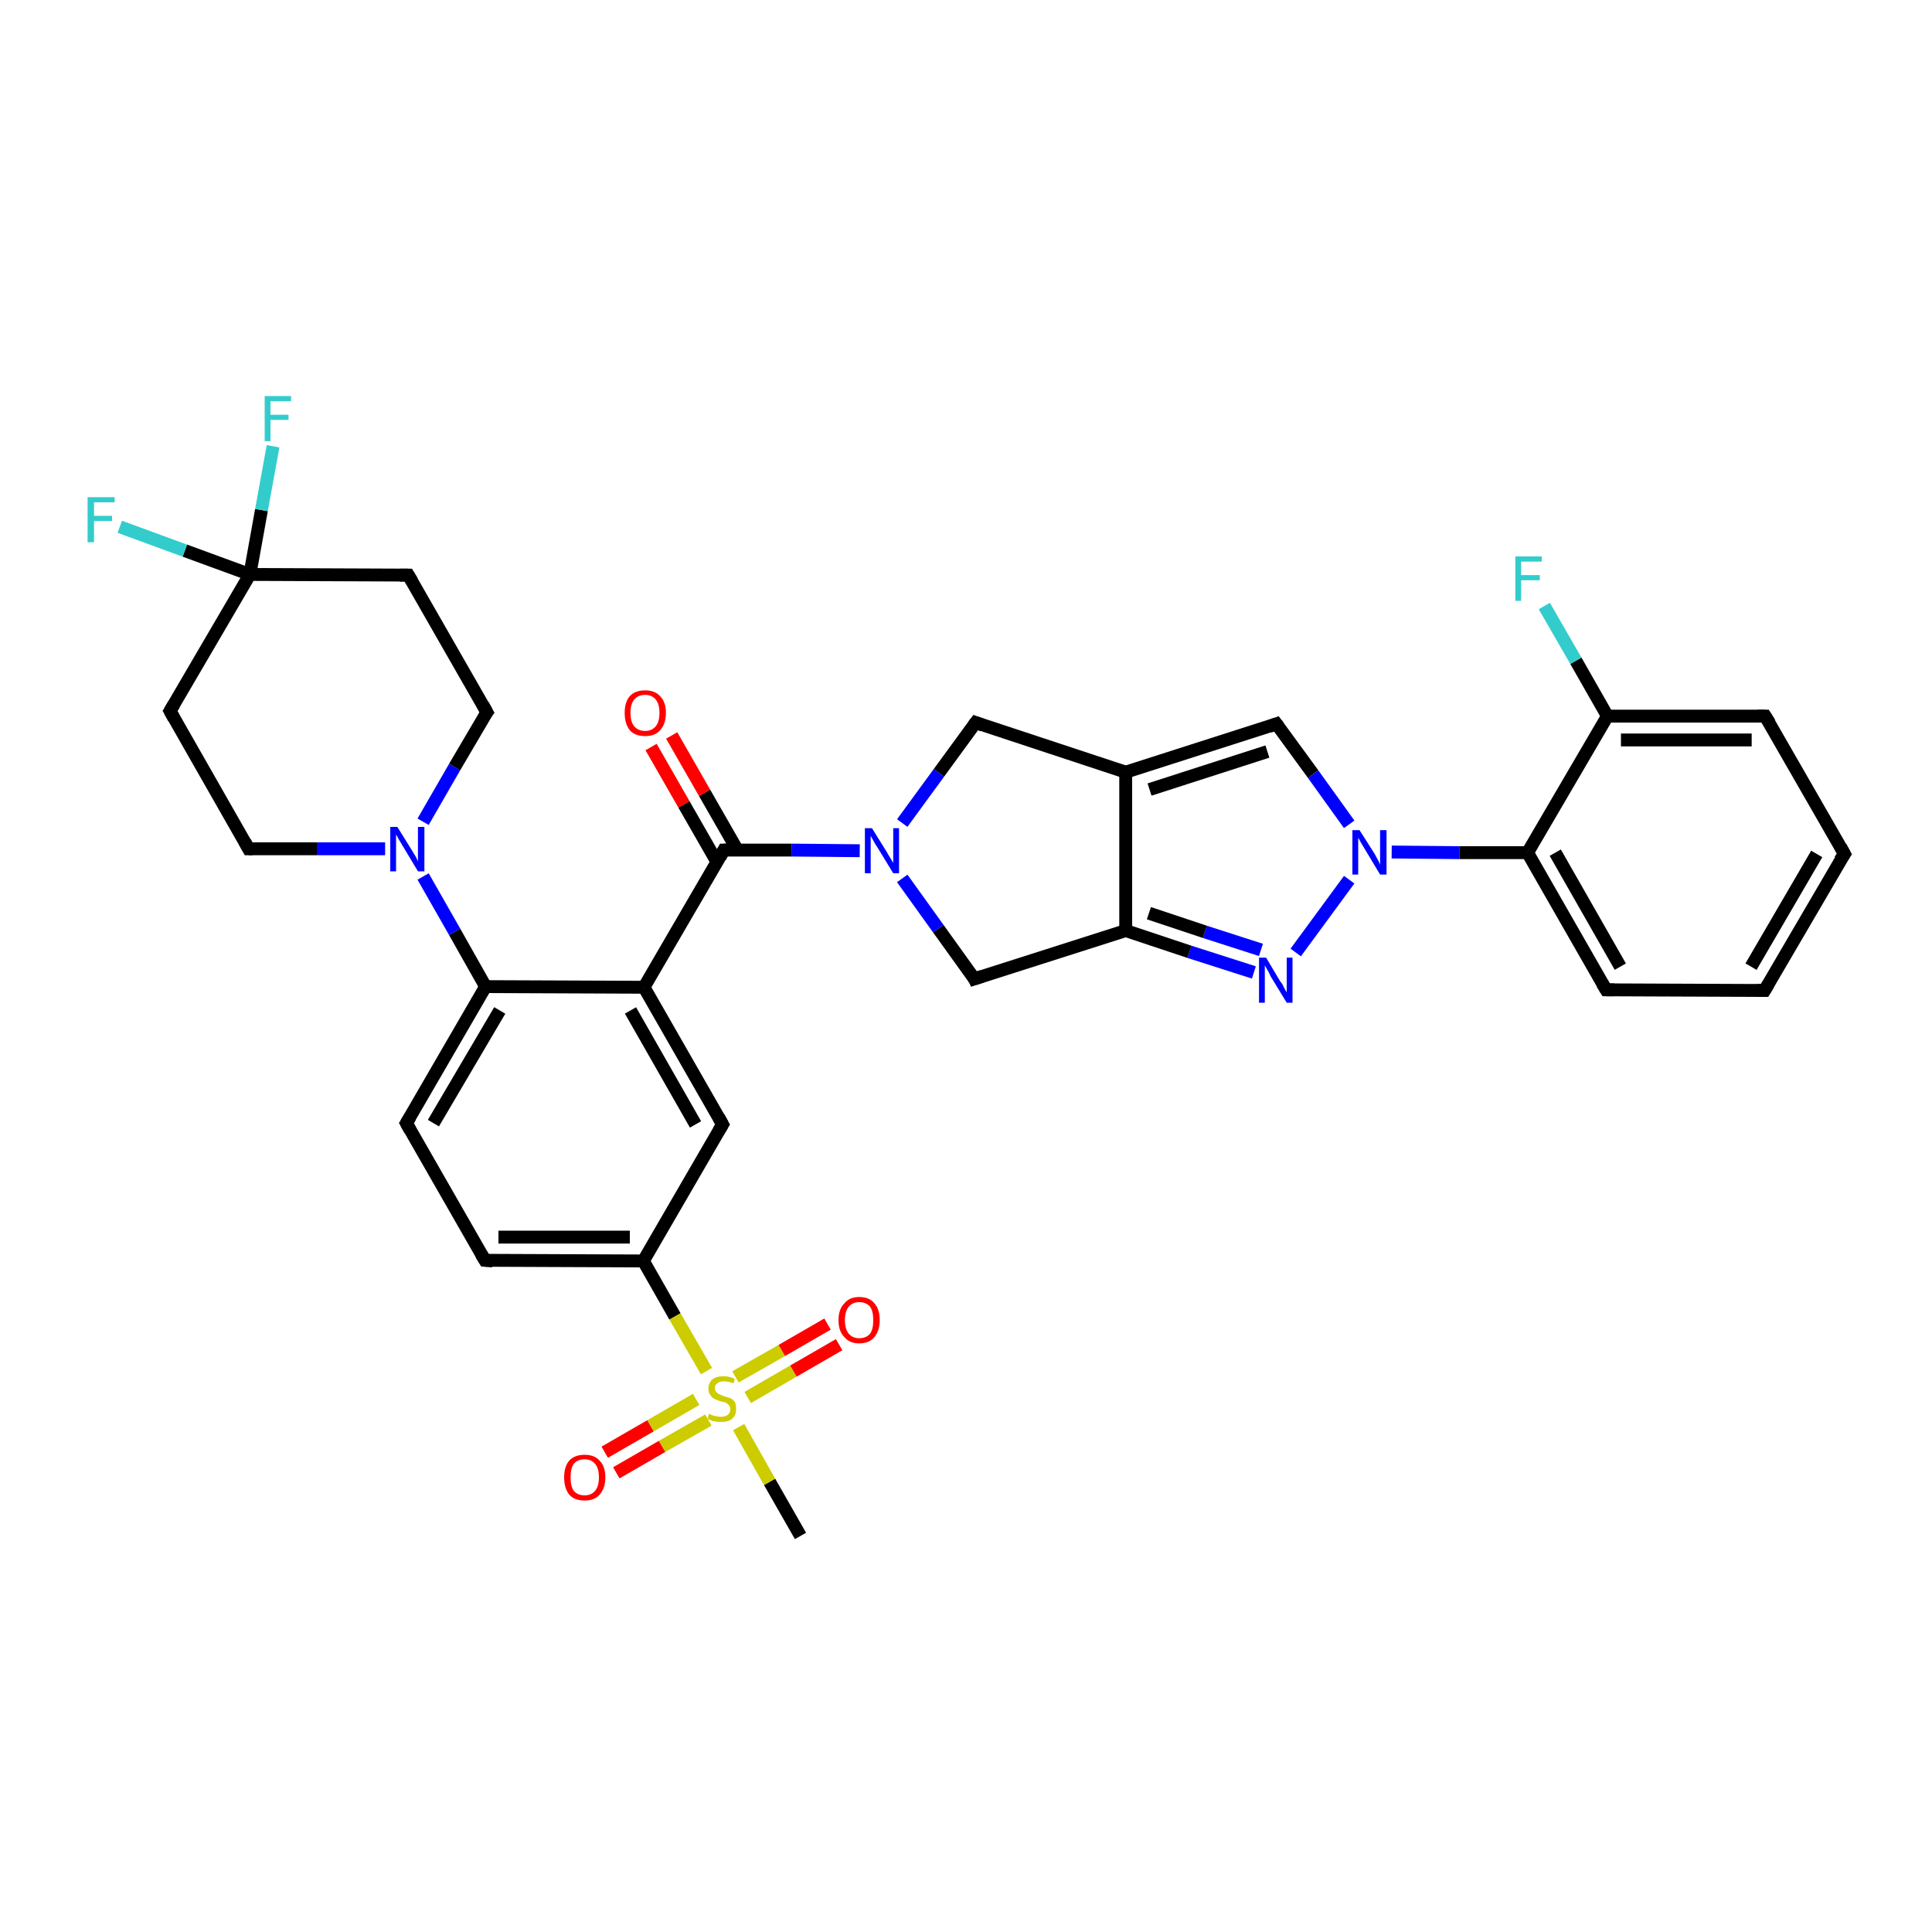 <?xml version='1.0' encoding='iso-8859-1'?>
<svg version='1.1' baseProfile='full'
              xmlns='http://www.w3.org/2000/svg'
                      xmlns:rdkit='http://www.rdkit.org/xml'
                      xmlns:xlink='http://www.w3.org/1999/xlink'
                  xml:space='preserve'
width='300px' height='300px' viewBox='0 0 300 300'>
<!-- END OF HEADER -->
<rect style='opacity:1.0;fill:#FFFFFF;stroke:none' width='300.0' height='300.0' x='0.0' y='0.0'> </rect>
<path class='bond-0 atom-0 atom-1' d='M 124.3,238.5 L 119.5,230.1' style='fill:none;fill-rule:evenodd;stroke:#000000;stroke-width:2.0px;stroke-linecap:butt;stroke-linejoin:miter;stroke-opacity:1' />
<path class='bond-0 atom-0 atom-1' d='M 119.5,230.1 L 114.7,221.6' style='fill:none;fill-rule:evenodd;stroke:#CCCC00;stroke-width:2.0px;stroke-linecap:butt;stroke-linejoin:miter;stroke-opacity:1' />
<path class='bond-1 atom-1 atom-2' d='M 116.1,217.0 L 123.2,212.9' style='fill:none;fill-rule:evenodd;stroke:#CCCC00;stroke-width:2.0px;stroke-linecap:butt;stroke-linejoin:miter;stroke-opacity:1' />
<path class='bond-1 atom-1 atom-2' d='M 123.2,212.9 L 130.3,208.8' style='fill:none;fill-rule:evenodd;stroke:#FF0000;stroke-width:2.0px;stroke-linecap:butt;stroke-linejoin:miter;stroke-opacity:1' />
<path class='bond-1 atom-1 atom-2' d='M 114.2,213.8 L 121.4,209.7' style='fill:none;fill-rule:evenodd;stroke:#CCCC00;stroke-width:2.0px;stroke-linecap:butt;stroke-linejoin:miter;stroke-opacity:1' />
<path class='bond-1 atom-1 atom-2' d='M 121.4,209.7 L 128.5,205.6' style='fill:none;fill-rule:evenodd;stroke:#FF0000;stroke-width:2.0px;stroke-linecap:butt;stroke-linejoin:miter;stroke-opacity:1' />
<path class='bond-2 atom-1 atom-3' d='M 108.1,217.3 L 101.0,221.4' style='fill:none;fill-rule:evenodd;stroke:#CCCC00;stroke-width:2.0px;stroke-linecap:butt;stroke-linejoin:miter;stroke-opacity:1' />
<path class='bond-2 atom-1 atom-3' d='M 101.0,221.4 L 93.9,225.5' style='fill:none;fill-rule:evenodd;stroke:#FF0000;stroke-width:2.0px;stroke-linecap:butt;stroke-linejoin:miter;stroke-opacity:1' />
<path class='bond-2 atom-1 atom-3' d='M 110.0,220.5 L 102.8,224.6' style='fill:none;fill-rule:evenodd;stroke:#CCCC00;stroke-width:2.0px;stroke-linecap:butt;stroke-linejoin:miter;stroke-opacity:1' />
<path class='bond-2 atom-1 atom-3' d='M 102.8,224.6 L 95.7,228.7' style='fill:none;fill-rule:evenodd;stroke:#FF0000;stroke-width:2.0px;stroke-linecap:butt;stroke-linejoin:miter;stroke-opacity:1' />
<path class='bond-3 atom-1 atom-4' d='M 109.7,212.9 L 104.8,204.4' style='fill:none;fill-rule:evenodd;stroke:#CCCC00;stroke-width:2.0px;stroke-linecap:butt;stroke-linejoin:miter;stroke-opacity:1' />
<path class='bond-3 atom-1 atom-4' d='M 104.8,204.4 L 99.9,195.8' style='fill:none;fill-rule:evenodd;stroke:#000000;stroke-width:2.0px;stroke-linecap:butt;stroke-linejoin:miter;stroke-opacity:1' />
<path class='bond-4 atom-4 atom-5' d='M 99.9,195.8 L 75.3,195.7' style='fill:none;fill-rule:evenodd;stroke:#000000;stroke-width:2.0px;stroke-linecap:butt;stroke-linejoin:miter;stroke-opacity:1' />
<path class='bond-4 atom-4 atom-5' d='M 97.8,192.1 L 77.4,192.1' style='fill:none;fill-rule:evenodd;stroke:#000000;stroke-width:2.0px;stroke-linecap:butt;stroke-linejoin:miter;stroke-opacity:1' />
<path class='bond-5 atom-5 atom-6' d='M 75.3,195.7 L 63.1,174.4' style='fill:none;fill-rule:evenodd;stroke:#000000;stroke-width:2.0px;stroke-linecap:butt;stroke-linejoin:miter;stroke-opacity:1' />
<path class='bond-6 atom-6 atom-7' d='M 63.1,174.4 L 75.4,153.2' style='fill:none;fill-rule:evenodd;stroke:#000000;stroke-width:2.0px;stroke-linecap:butt;stroke-linejoin:miter;stroke-opacity:1' />
<path class='bond-6 atom-6 atom-7' d='M 67.3,174.4 L 77.6,156.9' style='fill:none;fill-rule:evenodd;stroke:#000000;stroke-width:2.0px;stroke-linecap:butt;stroke-linejoin:miter;stroke-opacity:1' />
<path class='bond-7 atom-7 atom-8' d='M 75.4,153.2 L 70.6,144.7' style='fill:none;fill-rule:evenodd;stroke:#000000;stroke-width:2.0px;stroke-linecap:butt;stroke-linejoin:miter;stroke-opacity:1' />
<path class='bond-7 atom-7 atom-8' d='M 70.6,144.7 L 65.7,136.1' style='fill:none;fill-rule:evenodd;stroke:#0000FF;stroke-width:2.0px;stroke-linecap:butt;stroke-linejoin:miter;stroke-opacity:1' />
<path class='bond-8 atom-8 atom-9' d='M 65.7,127.6 L 70.6,119.1' style='fill:none;fill-rule:evenodd;stroke:#0000FF;stroke-width:2.0px;stroke-linecap:butt;stroke-linejoin:miter;stroke-opacity:1' />
<path class='bond-8 atom-8 atom-9' d='M 70.6,119.1 L 75.6,110.6' style='fill:none;fill-rule:evenodd;stroke:#000000;stroke-width:2.0px;stroke-linecap:butt;stroke-linejoin:miter;stroke-opacity:1' />
<path class='bond-9 atom-9 atom-10' d='M 75.6,110.6 L 63.4,89.3' style='fill:none;fill-rule:evenodd;stroke:#000000;stroke-width:2.0px;stroke-linecap:butt;stroke-linejoin:miter;stroke-opacity:1' />
<path class='bond-10 atom-10 atom-11' d='M 63.4,89.3 L 38.8,89.2' style='fill:none;fill-rule:evenodd;stroke:#000000;stroke-width:2.0px;stroke-linecap:butt;stroke-linejoin:miter;stroke-opacity:1' />
<path class='bond-11 atom-11 atom-12' d='M 38.8,89.2 L 28.7,85.5' style='fill:none;fill-rule:evenodd;stroke:#000000;stroke-width:2.0px;stroke-linecap:butt;stroke-linejoin:miter;stroke-opacity:1' />
<path class='bond-11 atom-11 atom-12' d='M 28.7,85.5 L 18.6,81.8' style='fill:none;fill-rule:evenodd;stroke:#33CCCC;stroke-width:2.0px;stroke-linecap:butt;stroke-linejoin:miter;stroke-opacity:1' />
<path class='bond-12 atom-11 atom-13' d='M 38.8,89.2 L 40.6,79.2' style='fill:none;fill-rule:evenodd;stroke:#000000;stroke-width:2.0px;stroke-linecap:butt;stroke-linejoin:miter;stroke-opacity:1' />
<path class='bond-12 atom-11 atom-13' d='M 40.6,79.2 L 42.4,69.3' style='fill:none;fill-rule:evenodd;stroke:#33CCCC;stroke-width:2.0px;stroke-linecap:butt;stroke-linejoin:miter;stroke-opacity:1' />
<path class='bond-13 atom-11 atom-14' d='M 38.8,89.2 L 26.4,110.4' style='fill:none;fill-rule:evenodd;stroke:#000000;stroke-width:2.0px;stroke-linecap:butt;stroke-linejoin:miter;stroke-opacity:1' />
<path class='bond-14 atom-14 atom-15' d='M 26.4,110.4 L 38.6,131.8' style='fill:none;fill-rule:evenodd;stroke:#000000;stroke-width:2.0px;stroke-linecap:butt;stroke-linejoin:miter;stroke-opacity:1' />
<path class='bond-15 atom-7 atom-16' d='M 75.4,153.2 L 100.0,153.3' style='fill:none;fill-rule:evenodd;stroke:#000000;stroke-width:2.0px;stroke-linecap:butt;stroke-linejoin:miter;stroke-opacity:1' />
<path class='bond-16 atom-16 atom-17' d='M 100.0,153.3 L 112.2,174.6' style='fill:none;fill-rule:evenodd;stroke:#000000;stroke-width:2.0px;stroke-linecap:butt;stroke-linejoin:miter;stroke-opacity:1' />
<path class='bond-16 atom-16 atom-17' d='M 97.9,156.9 L 108.0,174.6' style='fill:none;fill-rule:evenodd;stroke:#000000;stroke-width:2.0px;stroke-linecap:butt;stroke-linejoin:miter;stroke-opacity:1' />
<path class='bond-17 atom-16 atom-18' d='M 100.0,153.3 L 112.4,132.0' style='fill:none;fill-rule:evenodd;stroke:#000000;stroke-width:2.0px;stroke-linecap:butt;stroke-linejoin:miter;stroke-opacity:1' />
<path class='bond-18 atom-18 atom-19' d='M 114.5,132.0 L 109.4,123.1' style='fill:none;fill-rule:evenodd;stroke:#000000;stroke-width:2.0px;stroke-linecap:butt;stroke-linejoin:miter;stroke-opacity:1' />
<path class='bond-18 atom-18 atom-19' d='M 109.4,123.1 L 104.3,114.2' style='fill:none;fill-rule:evenodd;stroke:#FF0000;stroke-width:2.0px;stroke-linecap:butt;stroke-linejoin:miter;stroke-opacity:1' />
<path class='bond-18 atom-18 atom-19' d='M 111.3,133.8 L 106.2,124.9' style='fill:none;fill-rule:evenodd;stroke:#000000;stroke-width:2.0px;stroke-linecap:butt;stroke-linejoin:miter;stroke-opacity:1' />
<path class='bond-18 atom-18 atom-19' d='M 106.2,124.9 L 101.1,116.0' style='fill:none;fill-rule:evenodd;stroke:#FF0000;stroke-width:2.0px;stroke-linecap:butt;stroke-linejoin:miter;stroke-opacity:1' />
<path class='bond-19 atom-18 atom-20' d='M 112.4,132.0 L 122.9,132.0' style='fill:none;fill-rule:evenodd;stroke:#000000;stroke-width:2.0px;stroke-linecap:butt;stroke-linejoin:miter;stroke-opacity:1' />
<path class='bond-19 atom-18 atom-20' d='M 122.9,132.0 L 133.5,132.1' style='fill:none;fill-rule:evenodd;stroke:#0000FF;stroke-width:2.0px;stroke-linecap:butt;stroke-linejoin:miter;stroke-opacity:1' />
<path class='bond-20 atom-20 atom-21' d='M 140.1,127.8 L 145.8,120.0' style='fill:none;fill-rule:evenodd;stroke:#0000FF;stroke-width:2.0px;stroke-linecap:butt;stroke-linejoin:miter;stroke-opacity:1' />
<path class='bond-20 atom-20 atom-21' d='M 145.8,120.0 L 151.5,112.2' style='fill:none;fill-rule:evenodd;stroke:#000000;stroke-width:2.0px;stroke-linecap:butt;stroke-linejoin:miter;stroke-opacity:1' />
<path class='bond-21 atom-21 atom-22' d='M 151.5,112.2 L 174.8,119.9' style='fill:none;fill-rule:evenodd;stroke:#000000;stroke-width:2.0px;stroke-linecap:butt;stroke-linejoin:miter;stroke-opacity:1' />
<path class='bond-22 atom-22 atom-23' d='M 174.8,119.9 L 198.2,112.4' style='fill:none;fill-rule:evenodd;stroke:#000000;stroke-width:2.0px;stroke-linecap:butt;stroke-linejoin:miter;stroke-opacity:1' />
<path class='bond-22 atom-22 atom-23' d='M 178.5,122.6 L 196.8,116.7' style='fill:none;fill-rule:evenodd;stroke:#000000;stroke-width:2.0px;stroke-linecap:butt;stroke-linejoin:miter;stroke-opacity:1' />
<path class='bond-23 atom-23 atom-24' d='M 198.2,112.4 L 203.9,120.2' style='fill:none;fill-rule:evenodd;stroke:#000000;stroke-width:2.0px;stroke-linecap:butt;stroke-linejoin:miter;stroke-opacity:1' />
<path class='bond-23 atom-23 atom-24' d='M 203.9,120.2 L 209.5,128.0' style='fill:none;fill-rule:evenodd;stroke:#0000FF;stroke-width:2.0px;stroke-linecap:butt;stroke-linejoin:miter;stroke-opacity:1' />
<path class='bond-24 atom-24 atom-25' d='M 209.5,136.6 L 201.2,147.9' style='fill:none;fill-rule:evenodd;stroke:#0000FF;stroke-width:2.0px;stroke-linecap:butt;stroke-linejoin:miter;stroke-opacity:1' />
<path class='bond-25 atom-25 atom-26' d='M 194.7,151.0 L 184.7,147.8' style='fill:none;fill-rule:evenodd;stroke:#0000FF;stroke-width:2.0px;stroke-linecap:butt;stroke-linejoin:miter;stroke-opacity:1' />
<path class='bond-25 atom-25 atom-26' d='M 184.7,147.8 L 174.8,144.5' style='fill:none;fill-rule:evenodd;stroke:#000000;stroke-width:2.0px;stroke-linecap:butt;stroke-linejoin:miter;stroke-opacity:1' />
<path class='bond-25 atom-25 atom-26' d='M 195.8,147.5 L 187.1,144.7' style='fill:none;fill-rule:evenodd;stroke:#0000FF;stroke-width:2.0px;stroke-linecap:butt;stroke-linejoin:miter;stroke-opacity:1' />
<path class='bond-25 atom-25 atom-26' d='M 187.1,144.7 L 178.4,141.8' style='fill:none;fill-rule:evenodd;stroke:#000000;stroke-width:2.0px;stroke-linecap:butt;stroke-linejoin:miter;stroke-opacity:1' />
<path class='bond-26 atom-26 atom-27' d='M 174.8,144.5 L 151.3,152.0' style='fill:none;fill-rule:evenodd;stroke:#000000;stroke-width:2.0px;stroke-linecap:butt;stroke-linejoin:miter;stroke-opacity:1' />
<path class='bond-27 atom-24 atom-28' d='M 216.1,132.3 L 226.6,132.4' style='fill:none;fill-rule:evenodd;stroke:#0000FF;stroke-width:2.0px;stroke-linecap:butt;stroke-linejoin:miter;stroke-opacity:1' />
<path class='bond-27 atom-24 atom-28' d='M 226.6,132.4 L 237.2,132.4' style='fill:none;fill-rule:evenodd;stroke:#000000;stroke-width:2.0px;stroke-linecap:butt;stroke-linejoin:miter;stroke-opacity:1' />
<path class='bond-28 atom-28 atom-29' d='M 237.2,132.4 L 249.4,153.7' style='fill:none;fill-rule:evenodd;stroke:#000000;stroke-width:2.0px;stroke-linecap:butt;stroke-linejoin:miter;stroke-opacity:1' />
<path class='bond-28 atom-28 atom-29' d='M 241.5,132.4 L 251.6,150.1' style='fill:none;fill-rule:evenodd;stroke:#000000;stroke-width:2.0px;stroke-linecap:butt;stroke-linejoin:miter;stroke-opacity:1' />
<path class='bond-29 atom-29 atom-30' d='M 249.4,153.7 L 274.0,153.8' style='fill:none;fill-rule:evenodd;stroke:#000000;stroke-width:2.0px;stroke-linecap:butt;stroke-linejoin:miter;stroke-opacity:1' />
<path class='bond-30 atom-30 atom-31' d='M 274.0,153.8 L 286.4,132.6' style='fill:none;fill-rule:evenodd;stroke:#000000;stroke-width:2.0px;stroke-linecap:butt;stroke-linejoin:miter;stroke-opacity:1' />
<path class='bond-30 atom-30 atom-31' d='M 271.9,150.1 L 282.1,132.6' style='fill:none;fill-rule:evenodd;stroke:#000000;stroke-width:2.0px;stroke-linecap:butt;stroke-linejoin:miter;stroke-opacity:1' />
<path class='bond-31 atom-31 atom-32' d='M 286.4,132.6 L 274.1,111.2' style='fill:none;fill-rule:evenodd;stroke:#000000;stroke-width:2.0px;stroke-linecap:butt;stroke-linejoin:miter;stroke-opacity:1' />
<path class='bond-32 atom-32 atom-33' d='M 274.1,111.2 L 249.6,111.2' style='fill:none;fill-rule:evenodd;stroke:#000000;stroke-width:2.0px;stroke-linecap:butt;stroke-linejoin:miter;stroke-opacity:1' />
<path class='bond-32 atom-32 atom-33' d='M 272.0,114.9 L 251.7,114.9' style='fill:none;fill-rule:evenodd;stroke:#000000;stroke-width:2.0px;stroke-linecap:butt;stroke-linejoin:miter;stroke-opacity:1' />
<path class='bond-33 atom-33 atom-34' d='M 249.6,111.2 L 244.7,102.6' style='fill:none;fill-rule:evenodd;stroke:#000000;stroke-width:2.0px;stroke-linecap:butt;stroke-linejoin:miter;stroke-opacity:1' />
<path class='bond-33 atom-33 atom-34' d='M 244.7,102.6 L 239.8,94.1' style='fill:none;fill-rule:evenodd;stroke:#33CCCC;stroke-width:2.0px;stroke-linecap:butt;stroke-linejoin:miter;stroke-opacity:1' />
<path class='bond-34 atom-17 atom-4' d='M 112.2,174.6 L 99.9,195.8' style='fill:none;fill-rule:evenodd;stroke:#000000;stroke-width:2.0px;stroke-linecap:butt;stroke-linejoin:miter;stroke-opacity:1' />
<path class='bond-35 atom-27 atom-20' d='M 151.3,152.0 L 145.7,144.2' style='fill:none;fill-rule:evenodd;stroke:#000000;stroke-width:2.0px;stroke-linecap:butt;stroke-linejoin:miter;stroke-opacity:1' />
<path class='bond-35 atom-27 atom-20' d='M 145.7,144.2 L 140.1,136.4' style='fill:none;fill-rule:evenodd;stroke:#0000FF;stroke-width:2.0px;stroke-linecap:butt;stroke-linejoin:miter;stroke-opacity:1' />
<path class='bond-36 atom-33 atom-28' d='M 249.6,111.2 L 237.2,132.4' style='fill:none;fill-rule:evenodd;stroke:#000000;stroke-width:2.0px;stroke-linecap:butt;stroke-linejoin:miter;stroke-opacity:1' />
<path class='bond-37 atom-15 atom-8' d='M 38.6,131.8 L 49.2,131.8' style='fill:none;fill-rule:evenodd;stroke:#000000;stroke-width:2.0px;stroke-linecap:butt;stroke-linejoin:miter;stroke-opacity:1' />
<path class='bond-37 atom-15 atom-8' d='M 49.2,131.8 L 59.8,131.8' style='fill:none;fill-rule:evenodd;stroke:#0000FF;stroke-width:2.0px;stroke-linecap:butt;stroke-linejoin:miter;stroke-opacity:1' />
<path class='bond-38 atom-26 atom-22' d='M 174.8,144.5 L 174.8,119.9' style='fill:none;fill-rule:evenodd;stroke:#000000;stroke-width:2.0px;stroke-linecap:butt;stroke-linejoin:miter;stroke-opacity:1' />
<path d='M 76.5,195.8 L 75.3,195.7 L 74.7,194.7' style='fill:none;stroke:#000000;stroke-width:2.0px;stroke-linecap:butt;stroke-linejoin:miter;stroke-opacity:1;' />
<path d='M 63.7,175.5 L 63.1,174.4 L 63.7,173.4' style='fill:none;stroke:#000000;stroke-width:2.0px;stroke-linecap:butt;stroke-linejoin:miter;stroke-opacity:1;' />
<path d='M 75.3,111.0 L 75.6,110.6 L 75.0,109.5' style='fill:none;stroke:#000000;stroke-width:2.0px;stroke-linecap:butt;stroke-linejoin:miter;stroke-opacity:1;' />
<path d='M 64.0,90.3 L 63.4,89.3 L 62.1,89.3' style='fill:none;stroke:#000000;stroke-width:2.0px;stroke-linecap:butt;stroke-linejoin:miter;stroke-opacity:1;' />
<path d='M 27.0,109.4 L 26.4,110.4 L 27.0,111.5' style='fill:none;stroke:#000000;stroke-width:2.0px;stroke-linecap:butt;stroke-linejoin:miter;stroke-opacity:1;' />
<path d='M 38.0,130.7 L 38.6,131.8 L 39.2,131.8' style='fill:none;stroke:#000000;stroke-width:2.0px;stroke-linecap:butt;stroke-linejoin:miter;stroke-opacity:1;' />
<path d='M 111.6,173.5 L 112.2,174.6 L 111.6,175.6' style='fill:none;stroke:#000000;stroke-width:2.0px;stroke-linecap:butt;stroke-linejoin:miter;stroke-opacity:1;' />
<path d='M 111.8,133.1 L 112.4,132.0 L 112.9,132.0' style='fill:none;stroke:#000000;stroke-width:2.0px;stroke-linecap:butt;stroke-linejoin:miter;stroke-opacity:1;' />
<path d='M 151.2,112.6 L 151.5,112.2 L 152.6,112.6' style='fill:none;stroke:#000000;stroke-width:2.0px;stroke-linecap:butt;stroke-linejoin:miter;stroke-opacity:1;' />
<path d='M 197.1,112.8 L 198.2,112.4 L 198.5,112.8' style='fill:none;stroke:#000000;stroke-width:2.0px;stroke-linecap:butt;stroke-linejoin:miter;stroke-opacity:1;' />
<path d='M 152.5,151.6 L 151.3,152.0 L 151.1,151.6' style='fill:none;stroke:#000000;stroke-width:2.0px;stroke-linecap:butt;stroke-linejoin:miter;stroke-opacity:1;' />
<path d='M 248.8,152.7 L 249.4,153.7 L 250.7,153.7' style='fill:none;stroke:#000000;stroke-width:2.0px;stroke-linecap:butt;stroke-linejoin:miter;stroke-opacity:1;' />
<path d='M 272.8,153.8 L 274.0,153.8 L 274.6,152.8' style='fill:none;stroke:#000000;stroke-width:2.0px;stroke-linecap:butt;stroke-linejoin:miter;stroke-opacity:1;' />
<path d='M 285.7,133.6 L 286.4,132.6 L 285.8,131.5' style='fill:none;stroke:#000000;stroke-width:2.0px;stroke-linecap:butt;stroke-linejoin:miter;stroke-opacity:1;' />
<path d='M 274.8,112.3 L 274.1,111.2 L 272.9,111.2' style='fill:none;stroke:#000000;stroke-width:2.0px;stroke-linecap:butt;stroke-linejoin:miter;stroke-opacity:1;' />
<path class='atom-1' d='M 110.1 219.5
Q 110.2 219.6, 110.5 219.7
Q 110.9 219.9, 111.2 219.9
Q 111.6 220.0, 111.9 220.0
Q 112.6 220.0, 113.0 219.7
Q 113.4 219.4, 113.4 218.8
Q 113.4 218.4, 113.2 218.2
Q 113.0 218.0, 112.7 217.8
Q 112.4 217.7, 111.9 217.6
Q 111.3 217.4, 110.9 217.2
Q 110.5 217.0, 110.3 216.6
Q 110.0 216.3, 110.0 215.6
Q 110.0 214.8, 110.6 214.2
Q 111.2 213.7, 112.4 213.7
Q 113.2 213.7, 114.1 214.1
L 113.9 214.8
Q 113.1 214.5, 112.4 214.5
Q 111.7 214.5, 111.4 214.8
Q 111.0 215.0, 111.0 215.5
Q 111.0 215.9, 111.2 216.1
Q 111.4 216.4, 111.7 216.5
Q 111.9 216.6, 112.4 216.8
Q 113.1 217.0, 113.4 217.1
Q 113.8 217.3, 114.1 217.7
Q 114.3 218.1, 114.3 218.8
Q 114.3 219.8, 113.7 220.3
Q 113.1 220.8, 112.0 220.8
Q 111.4 220.8, 110.9 220.7
Q 110.4 220.6, 109.9 220.3
L 110.1 219.5
' fill='#CCCC00'/>
<path class='atom-2' d='M 130.2 205.0
Q 130.2 203.3, 131.1 202.4
Q 131.9 201.4, 133.4 201.4
Q 135.0 201.4, 135.8 202.4
Q 136.6 203.3, 136.6 205.0
Q 136.6 206.6, 135.8 207.6
Q 135.0 208.6, 133.4 208.6
Q 131.9 208.6, 131.1 207.6
Q 130.2 206.7, 130.2 205.0
M 133.4 207.8
Q 134.5 207.8, 135.1 207.1
Q 135.6 206.4, 135.6 205.0
Q 135.6 203.6, 135.1 202.9
Q 134.5 202.2, 133.4 202.2
Q 132.4 202.2, 131.8 202.9
Q 131.2 203.6, 131.2 205.0
Q 131.2 206.4, 131.8 207.1
Q 132.4 207.8, 133.4 207.8
' fill='#FF0000'/>
<path class='atom-3' d='M 87.6 229.4
Q 87.6 227.7, 88.4 226.8
Q 89.2 225.9, 90.8 225.9
Q 92.3 225.9, 93.1 226.8
Q 94.0 227.7, 94.0 229.4
Q 94.0 231.1, 93.1 232.1
Q 92.3 233.0, 90.8 233.0
Q 89.2 233.0, 88.4 232.1
Q 87.6 231.1, 87.6 229.4
M 90.8 232.2
Q 91.8 232.2, 92.4 231.5
Q 93.0 230.8, 93.0 229.4
Q 93.0 228.0, 92.4 227.3
Q 91.8 226.6, 90.8 226.6
Q 89.7 226.6, 89.1 227.3
Q 88.6 228.0, 88.6 229.4
Q 88.6 230.8, 89.1 231.5
Q 89.7 232.2, 90.8 232.2
' fill='#FF0000'/>
<path class='atom-8' d='M 61.7 128.4
L 64.0 132.1
Q 64.2 132.4, 64.6 133.1
Q 64.9 133.7, 64.9 133.8
L 64.9 128.4
L 65.9 128.4
L 65.9 135.3
L 64.9 135.3
L 62.5 131.3
Q 62.2 130.8, 61.9 130.3
Q 61.6 129.7, 61.5 129.6
L 61.5 135.3
L 60.6 135.3
L 60.6 128.4
L 61.7 128.4
' fill='#0000FF'/>
<path class='atom-12' d='M 13.6 77.2
L 17.8 77.2
L 17.8 78.0
L 14.6 78.0
L 14.6 80.1
L 17.4 80.1
L 17.4 80.9
L 14.6 80.9
L 14.6 84.2
L 13.6 84.2
L 13.6 77.2
' fill='#33CCCC'/>
<path class='atom-13' d='M 41.1 61.5
L 45.2 61.5
L 45.2 62.3
L 42.0 62.3
L 42.0 64.4
L 44.8 64.4
L 44.8 65.2
L 42.0 65.2
L 42.0 68.5
L 41.1 68.5
L 41.1 61.5
' fill='#33CCCC'/>
<path class='atom-19' d='M 97.0 110.7
Q 97.0 109.0, 97.8 108.1
Q 98.6 107.2, 100.2 107.2
Q 101.7 107.2, 102.5 108.1
Q 103.4 109.0, 103.4 110.7
Q 103.4 112.4, 102.5 113.4
Q 101.7 114.3, 100.2 114.3
Q 98.6 114.3, 97.8 113.4
Q 97.0 112.4, 97.0 110.7
M 100.2 113.5
Q 101.2 113.5, 101.8 112.8
Q 102.4 112.1, 102.4 110.7
Q 102.4 109.3, 101.8 108.6
Q 101.2 107.9, 100.2 107.9
Q 99.1 107.9, 98.5 108.6
Q 97.9 109.3, 97.9 110.7
Q 97.9 112.1, 98.5 112.8
Q 99.1 113.5, 100.2 113.5
' fill='#FF0000'/>
<path class='atom-20' d='M 135.4 128.6
L 137.7 132.3
Q 137.9 132.7, 138.3 133.3
Q 138.7 134.0, 138.7 134.0
L 138.7 128.6
L 139.6 128.6
L 139.6 135.6
L 138.7 135.6
L 136.2 131.5
Q 135.9 131.1, 135.6 130.5
Q 135.3 130.0, 135.2 129.8
L 135.2 135.6
L 134.3 135.6
L 134.3 128.6
L 135.4 128.6
' fill='#0000FF'/>
<path class='atom-24' d='M 211.1 128.9
L 213.4 132.5
Q 213.6 132.9, 214.0 133.6
Q 214.3 134.2, 214.3 134.3
L 214.3 128.9
L 215.3 128.9
L 215.3 135.8
L 214.3 135.8
L 211.9 131.8
Q 211.6 131.3, 211.3 130.8
Q 211.0 130.2, 210.9 130.1
L 210.9 135.8
L 210.0 135.8
L 210.0 128.9
L 211.1 128.9
' fill='#0000FF'/>
<path class='atom-25' d='M 196.6 148.7
L 198.8 152.4
Q 199.1 152.7, 199.4 153.4
Q 199.8 154.1, 199.8 154.1
L 199.8 148.7
L 200.7 148.7
L 200.7 155.7
L 199.8 155.7
L 197.3 151.6
Q 197.1 151.1, 196.8 150.6
Q 196.5 150.1, 196.4 149.9
L 196.4 155.7
L 195.5 155.7
L 195.5 148.7
L 196.6 148.7
' fill='#0000FF'/>
<path class='atom-34' d='M 235.3 86.4
L 239.4 86.4
L 239.4 87.2
L 236.2 87.2
L 236.2 89.3
L 239.1 89.3
L 239.1 90.1
L 236.2 90.1
L 236.2 93.3
L 235.3 93.3
L 235.3 86.4
' fill='#33CCCC'/>
</svg>
